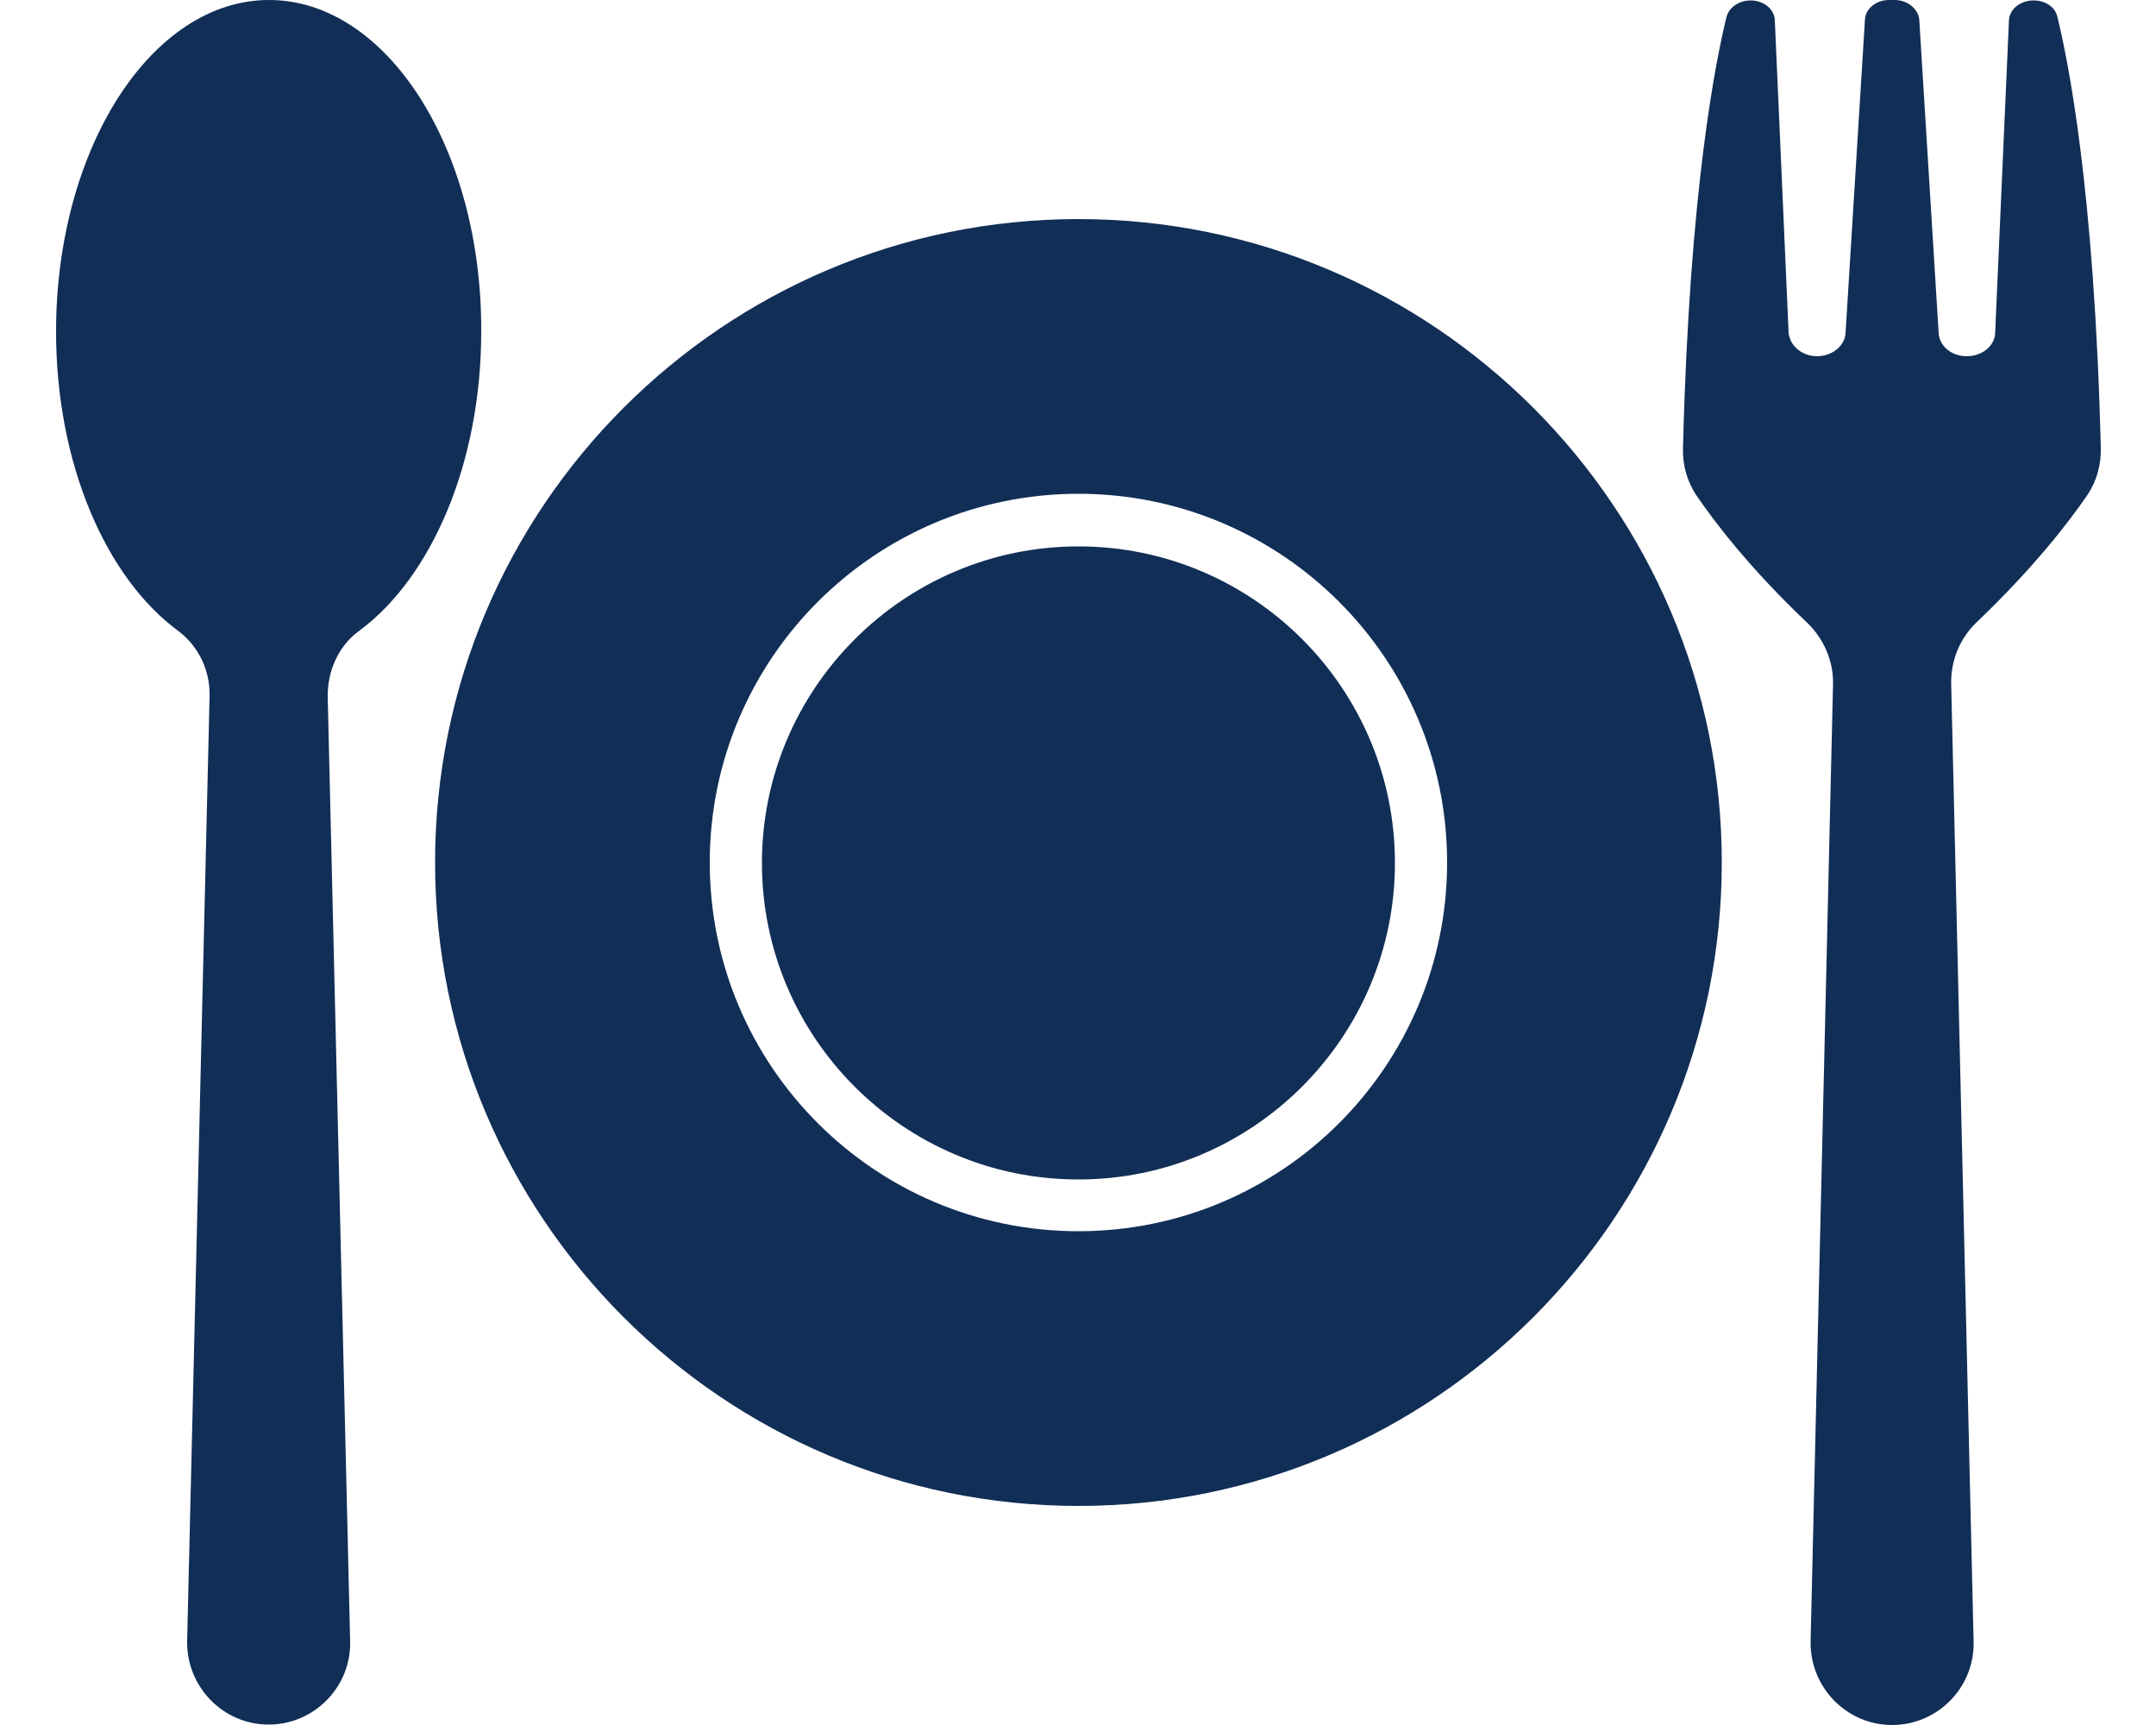 <?xml version="1.0" encoding="UTF-8"?>
<svg id="Layer_2" xmlns="http://www.w3.org/2000/svg" xmlns:xlink="http://www.w3.org/1999/xlink" viewBox="0 0 50 40">
  <defs>
    <style>
      .cls-1 {
        fill: #112e57;
      }

      .cls-2 {
        fill: none;
      }

      .cls-3 {
        clip-path: url(#clippath);
      }
    </style>
    <clipPath id="clippath">
      <rect class="cls-2" width="50" height="40"/>
    </clipPath>
  </defs>
  <g id="Layer_1-2" data-name="Layer_1">
    <g class="cls-3">
      <g>
        <path class="cls-1" d="M6.24,0C3.51,0,1.3,3.45,1.3,7.69c0,3.07,1.16,5.7,2.82,6.93h0c.49.36.76.94.74,1.54l-.52,21.89c-.02,1.06.83,1.94,1.89,1.94s1.92-.88,1.89-1.94l-.52-21.89c-.01-.6.25-1.19.74-1.54,1.66-1.23,2.82-3.87,2.82-6.93C11.18,3.45,8.97,0,6.24,0Z"/>
        <path class="cls-1" d="M47.69.38h.02c-.05-.22-.28-.37-.55-.37-.3,0-.56.2-.57.46l-.32,7.25c-.01.3-.3.54-.66.54s-.63-.24-.65-.53l-.45-7.27c-.02-.25-.27-.46-.57-.46h-.13c-.3,0-.55.2-.56.46l-.45,7.27c-.02.29-.31.53-.66.53s-.63-.24-.66-.54l-.32-7.25c-.01-.26-.26-.46-.56-.46-.27,0-.5.16-.56.38-.24.98-.86,3.97-1.01,10.01-.01.39.1.78.32,1.1.41.6,1.23,1.68,2.57,2.95.38.37.6.88.59,1.41l-.52,22.2c-.02,1.06.83,1.94,1.89,1.94s1.92-.88,1.89-1.94l-.52-22.21c-.01-.53.2-1.05.59-1.42,1.33-1.27,2.15-2.34,2.56-2.94.22-.32.33-.71.32-1.1-.15-6.05-.77-9.04-1.01-10.01Z"/>
        <path class="cls-1" d="M25.01,5.08c-8.23,0-14.92,6.69-14.92,14.92s6.69,14.92,14.92,14.92,14.92-6.69,14.92-14.92-6.69-14.92-14.92-14.92ZM25.01,28.55c-4.72,0-8.55-3.83-8.55-8.55s3.83-8.55,8.55-8.55,8.55,3.83,8.55,8.55-3.83,8.55-8.55,8.55Z"/>
        <path class="cls-1" d="M25.01,12.67c-4.04,0-7.34,3.29-7.34,7.34s3.29,7.34,7.34,7.34c4.04,0,7.34-3.29,7.34-7.34s-3.29-7.34-7.34-7.34Z"/>
      </g>
    </g>
  </g>
</svg>